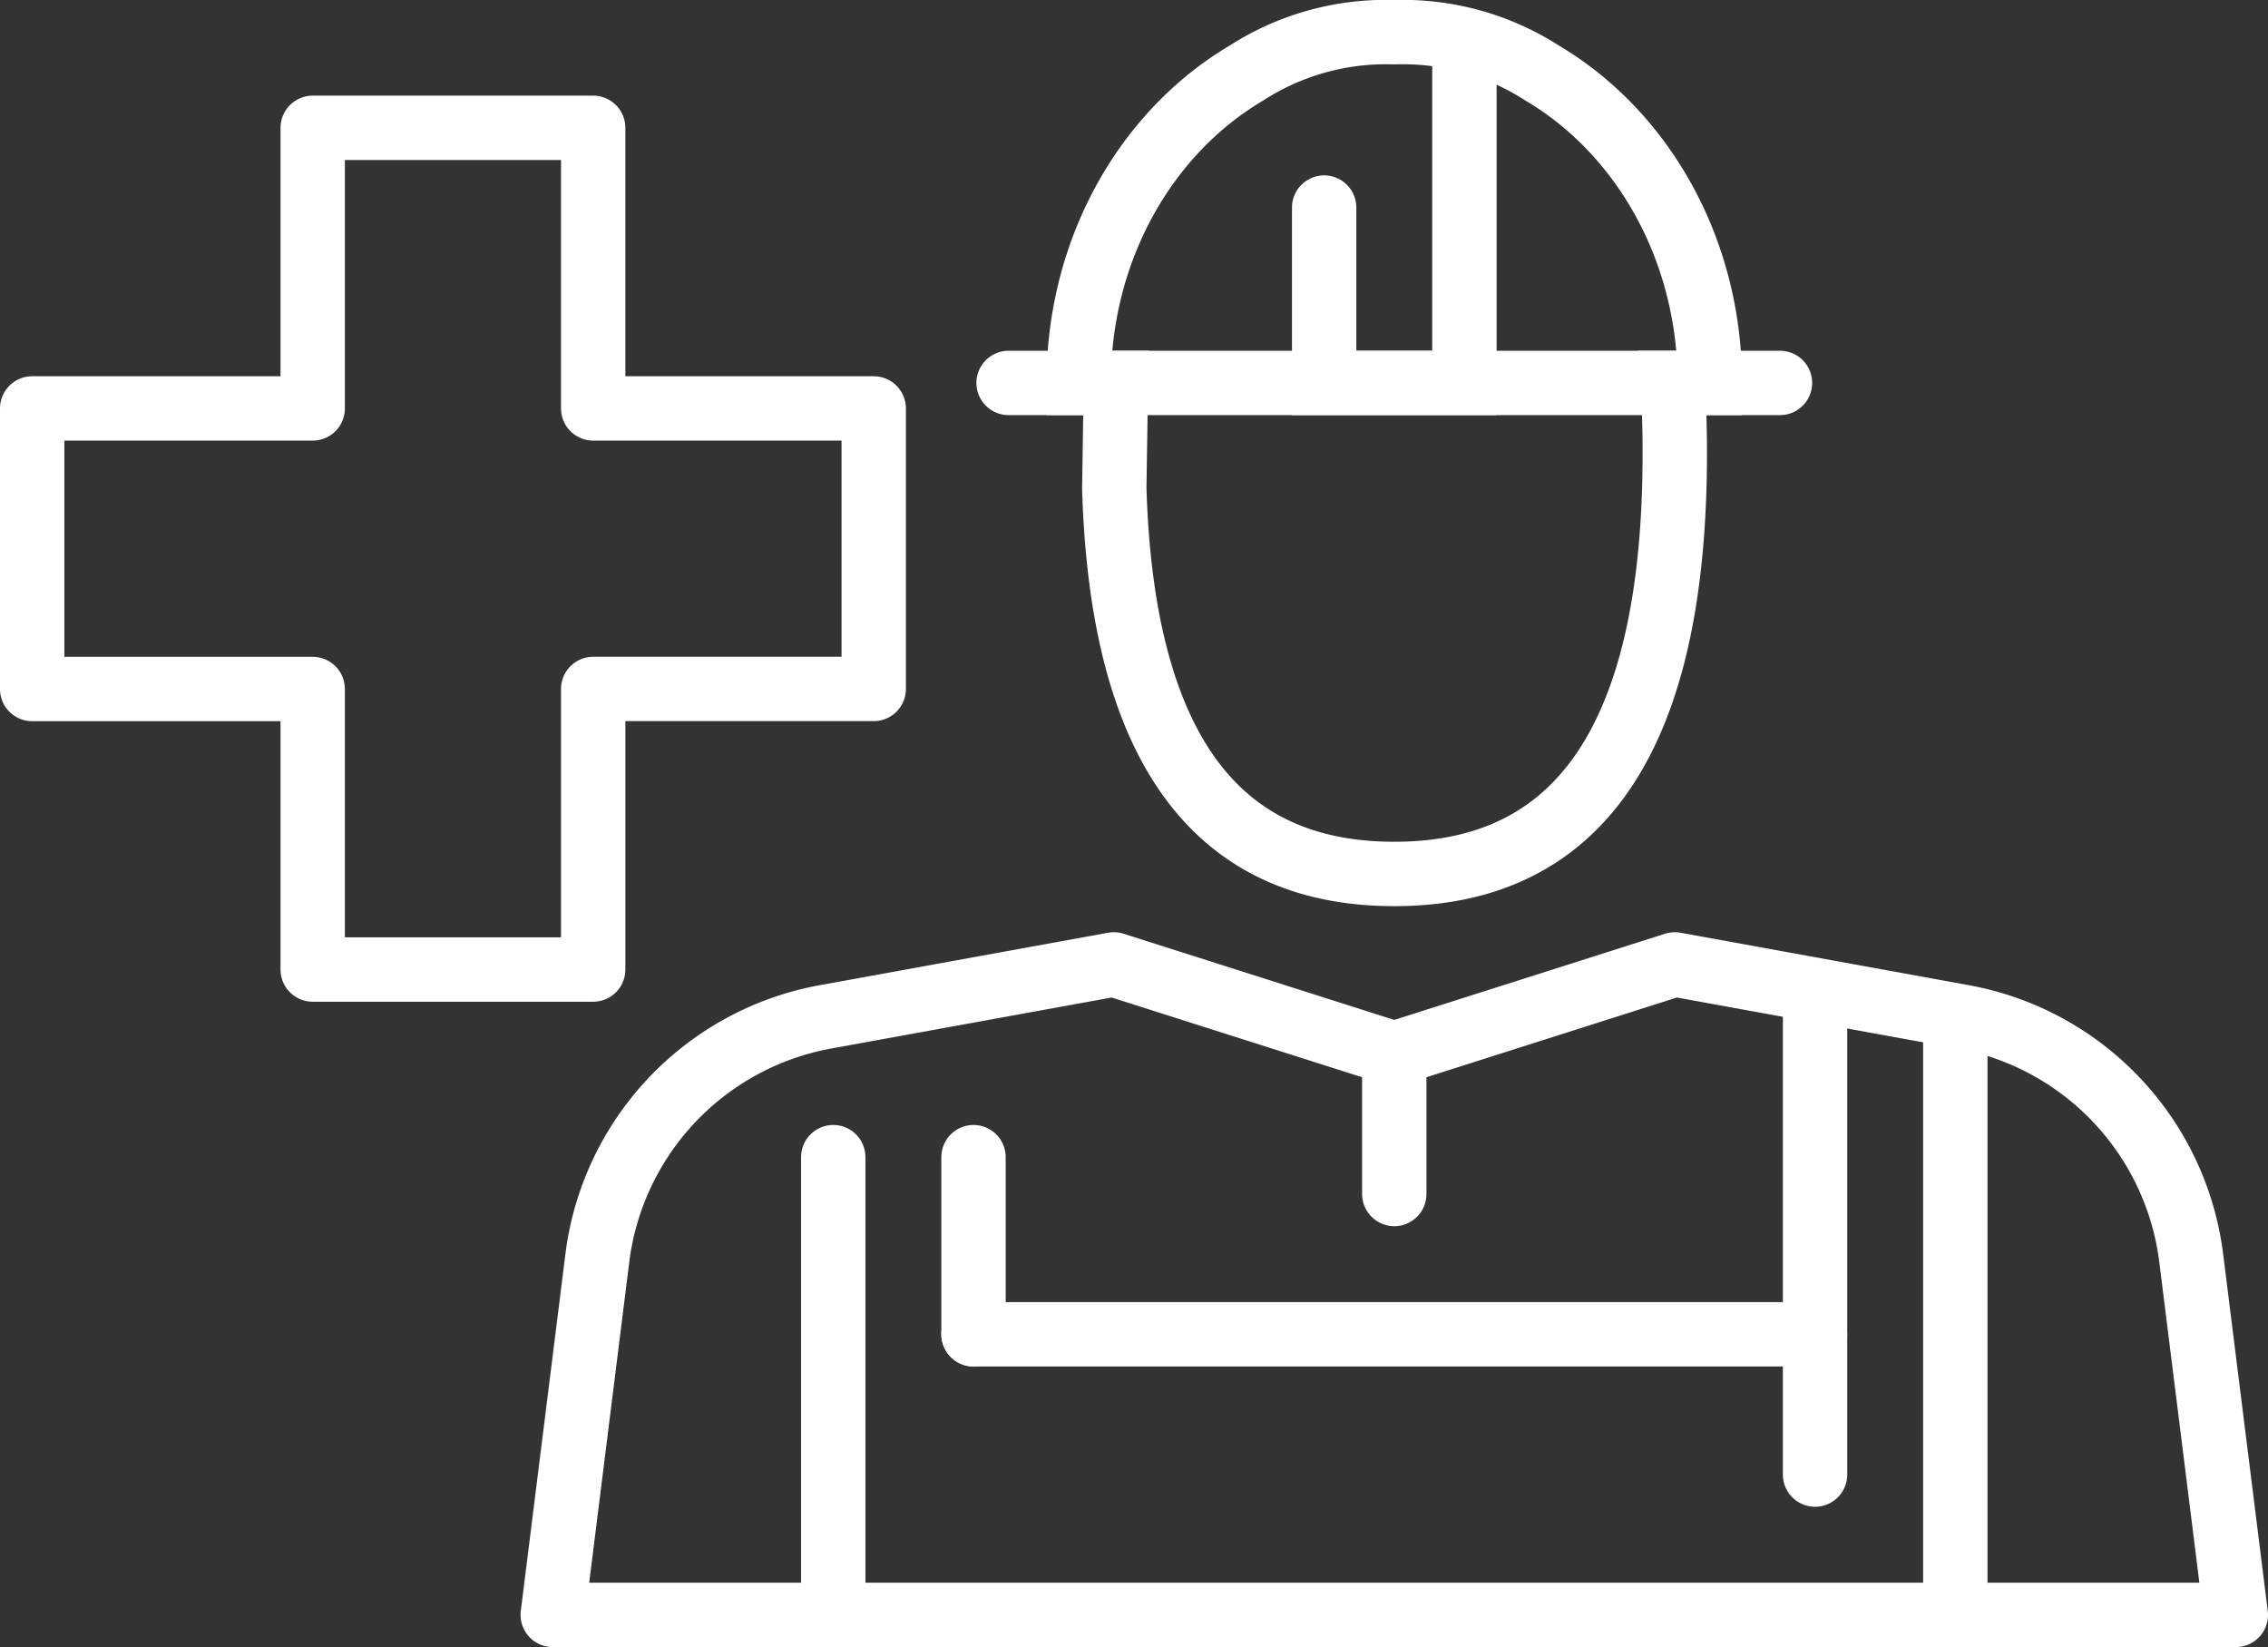 <svg xmlns="http://www.w3.org/2000/svg" width="140.941" height="102.327" viewBox="0 0 140.941 102.327">
  <rect x="0" y="0" width="140.941" height="102.327" fill="#333333" stroke="none"/>
  <g id="Groupe_444" data-name="Groupe 444" transform="translate(-2679.223 683.008)">
    <path id="Tracé_112" data-name="Tracé 112" d="M2959.214-659.218c0-8.33-4.209-15.566-10.391-19.233a16.01,16.01,0,0,0-9.22-2.557,16.009,16.009,0,0,0-9.224,2.56c-6.18,3.667-10.387,10.9-10.387,19.23h2.311l-.1,6.536c.546,18.5,8.127,23.97,17.4,23.97,9.627,0,17.432-5.9,17.432-26.148q0-2.3-.133-4.358Z" transform="translate(-173.735 0)" fill="none" stroke="#fff" stroke-miterlimit="10" stroke-width="4"/>
    <line id="Ligne_1" data-name="Ligne 1" x1="47.938" transform="translate(2741.899 -659.218)" fill="none" stroke="#fff" stroke-linecap="round" stroke-miterlimit="10" stroke-width="4"/>
    <path id="Tracé_113" data-name="Tracé 113" d="M2975.992-668.634v10.895h8.716v-21.236" transform="translate(-214.482 -1.479)" fill="none" stroke="#fff" stroke-linecap="round" stroke-miterlimit="10" stroke-width="4"/>
    <path id="Tracé_114" data-name="Tracé 114" d="M2904.584-427.962H2799.992l2.771-22.165a17.432,17.432,0,0,1,14.179-14.988l17.916-3.258,17.43,5.547,17.431-5.547,17.916,3.258a17.431,17.431,0,0,1,14.178,14.988Z" transform="translate(-86.42 -154.719)" fill="none" stroke="#fff" stroke-linecap="round" stroke-linejoin="round" stroke-width="4"/>
    <line id="Ligne_2" data-name="Ligne 2" y1="28.437" transform="translate(2731.004 -611.118)" fill="none" stroke="#fff" stroke-linecap="round" stroke-miterlimit="10" stroke-width="4"/>
    <line id="Ligne_3" data-name="Ligne 3" y1="37.153" transform="translate(2800.732 -619.834)" fill="none" stroke="#fff" stroke-linecap="round" stroke-miterlimit="10" stroke-width="4"/>
    <line id="Ligne_4" data-name="Ligne 4" y1="11.005" transform="translate(2739.72 -611.118)" fill="none" stroke="#fff" stroke-linecap="round" stroke-miterlimit="10" stroke-width="4"/>
    <line id="Ligne_5" data-name="Ligne 5" y1="28.437" transform="translate(2792.016 -619.834)" fill="none" stroke="#fff" stroke-linecap="round" stroke-miterlimit="10" stroke-width="4"/>
    <line id="Ligne_6" data-name="Ligne 6" x2="52.296" transform="translate(2739.72 -600.113)" fill="none" stroke="#fff" stroke-linecap="round" stroke-miterlimit="10" stroke-width="4"/>
    <line id="Ligne_7" data-name="Ligne 7" y2="8.716" transform="translate(2765.868 -617.545)" fill="none" stroke="#fff" stroke-linecap="round" stroke-miterlimit="10" stroke-width="4"/>
    <path id="Tracé_115" data-name="Tracé 115" d="M2733.519-641.76h-17.433v-17.432h-17.431v17.432h-17.432v17.432h17.432V-606.9h17.431v-17.432h17.433Z" transform="translate(0 -15.874)" fill="none" stroke="#fff" stroke-linecap="round" stroke-linejoin="round" stroke-width="4"/>
  </g>
</svg>
